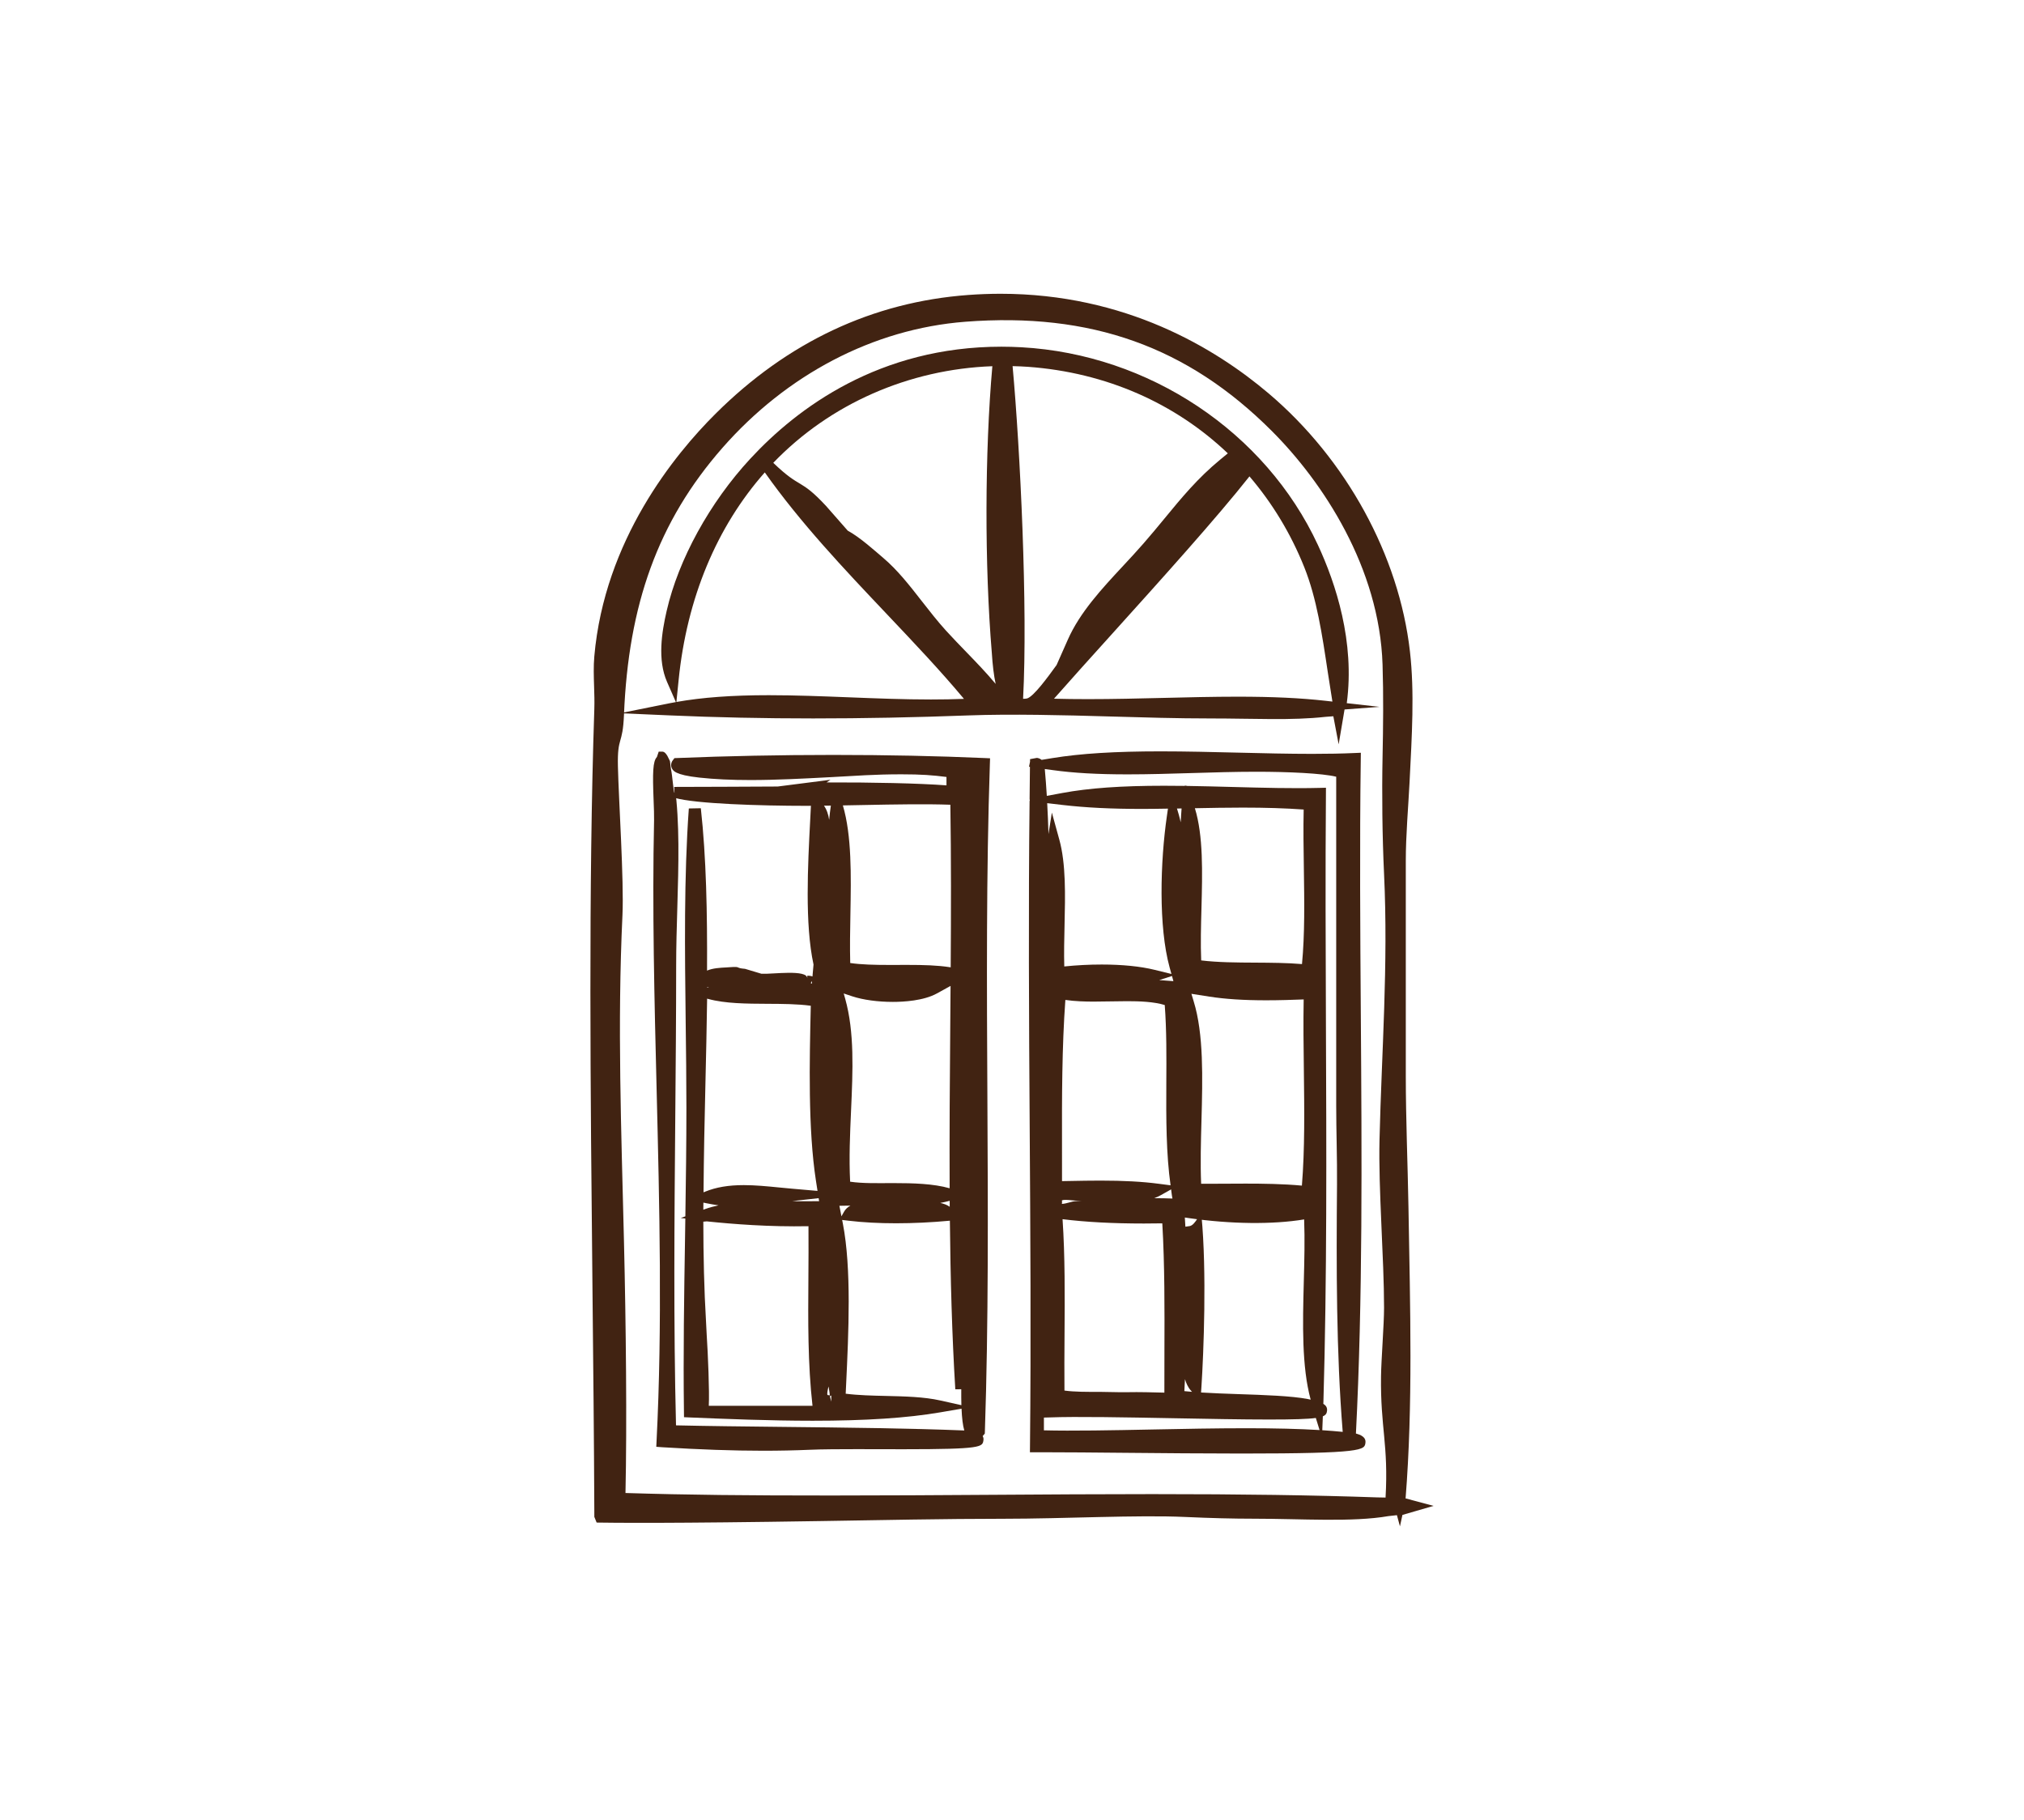 <?xml version="1.0" encoding="utf-8"?>
<!-- Generator: Adobe Illustrator 15.1.0, SVG Export Plug-In . SVG Version: 6.00 Build 0)  -->
<!DOCTYPE svg PUBLIC "-//W3C//DTD SVG 1.1//EN" "http://www.w3.org/Graphics/SVG/1.1/DTD/svg11.dtd">
<svg version="1.1" id="Layer_1" xmlns:x="http://ns.adobe.com/Extensibility/1.0/" xmlns:i="http://ns.adobe.com/AdobeIllustrator/10.0/" xmlns:graph="http://ns.adobe.com/Graphs/1.0/"
	 xmlns="http://www.w3.org/2000/svg" xmlns:xlink="http://www.w3.org/1999/xlink" x="0px" y="0px" width="145.415px"
	 height="130.77px" viewBox="0 0 145.415 130.77" enable-background="new 0 0 145.415 130.77" xml:space="preserve">
<g>
	<path fill="#412312" d="M100.985,107.652c0.532-6.693,0.332-13.616,0.206-20.944C101.137,83.61,101,80.406,101,77.252V61.871
		c0-1.893,0.177-3.823,0.271-5.69c0.166-3.314,0.363-6.444,0.026-9.384c-0.782-6.867-4.563-13.792-10.146-18.527
		c-3.854-3.268-10.318-7.164-19.267-7.164c-0.765,0-1.541,0.029-2.316,0.086c-6.867,0.505-12.976,3.375-18.158,8.532
		c-2.941,2.925-7.982,9.081-8.712,17.441c-0.062,0.713-0.039,1.406-0.016,2.141c0.017,0.535,0.036,1.079,0.017,1.639
		c-0.428,12.782-0.278,27.439-0.133,41.613c0.056,5.435,0.111,10.809,0.133,15.995l0.001,0.427l0.166,0.408
		c1.308,0.021,5.276,0.065,16.187-0.109c4.16-0.066,8.839-0.164,13.025-0.164c4.374,0,9.63-0.285,13.068-0.129
		c1.845,0.084,3.463,0.125,4.944,0.125c3.406,0,7.063,0.263,9.66-0.186l0.612-0.068l0.218,0.804l0.178-0.822l2.238-0.65
		L100.985,107.652z M99.546,107.591l-0.593-0.011c-4.583-0.161-9.721-0.236-16.17-0.236c-3.783,0-7.615,0.025-11.458,0.05
		c-3.864,0.025-7.739,0.05-11.586,0.05c-6.148,0-10.307-0.039-14.801-0.18c0.109-5.014,0.035-12.122-0.109-18.094
		c-0.192-8.018-0.482-15.518-0.108-23.435c0.115-2.449-0.275-8.323-0.327-10.682c-0.049-2.196,0.346-1.468,0.436-3.706
		c0.318-7.866,2.421-13.873,7.085-19.184c4.583-5.219,10.784-8.534,17.44-9.047c9.007-0.693,15.957,1.785,22.018,7.848
		c3.685,3.685,7.735,9.832,7.957,16.786c0.07,2.232,0.045,4.403,0,6.648c-0.053,2.634-0.019,5.699,0.108,8.393
		c0.309,6.53-0.174,12.767-0.326,19.075c-0.087,3.568,0.326,8.512,0.326,12.099c0,1.157-0.203,3.749-0.218,4.904
		C99.171,102.599,99.764,103.776,99.546,107.591z"/>
	<path fill="#412312" d="M94.684,39.151c-3.772-8.12-12.132-13.695-21.298-14.202c-0.487-0.027-0.967-0.041-1.441-0.041
		c-8.754,0-14.643,4.377-18.041,8.05c-2.912,3.146-5.157,7.232-6.007,10.929c-0.354,1.541-0.671,3.512,0.026,5.102l0.637,1.452
		c-0.168,0.03-0.338,0.059-0.502,0.093l-3.509,0.707l3.576,0.156c3.295,0.145,6.758,0.218,10.296,0.218
		c3.576,0,7.24-0.071,11.202-0.218c2.997-0.11,6.744-0.023,10.219,0.08c2.326,0.068,4.73,0.139,7.102,0.139
		c3.197,0,5.83,0.158,8.287-0.115l0.563-0.042l0.382,2.017l0.424-2.505l2.508-0.187l-2.349-0.265
		C97.348,46.118,95.976,41.931,94.684,39.151z M67.961,45.302c-0.603-0.665-1.169-1.391-1.717-2.092
		c-0.907-1.165-1.766-2.264-2.796-3.135c-0.554-0.468-1.667-1.481-2.542-1.95l-1.563-1.781c-1.915-2.051-1.761-1.145-3.787-3.092
		c4.07-4.237,9.748-6.726,15.74-6.942c-0.548,6.186-0.561,14.308-0.04,20.576c0.056,0.893,0.147,1.645,0.278,2.25
		c-0.663-0.795-1.393-1.553-2.109-2.291C68.936,46.339,68.441,45.829,67.961,45.302z M87.659,33.027
		c-1.604,1.322-2.762,2.726-3.985,4.213c-0.48,0.583-0.975,1.184-1.521,1.808c-0.47,0.54-0.964,1.071-1.458,1.602
		c-1.526,1.64-3.104,3.334-3.976,5.305l-0.808,1.823c-0.646,0.894-1.657,2.278-2.126,2.404c-0.082,0.021-0.182,0.021-0.281,0.023
		c0.346-6.493-0.205-17.886-0.754-23.9c0.371,0.009,0.743,0.023,1.115,0.05c5.607,0.408,10.576,2.621,14.348,6.216L87.659,33.027z
		 M48.756,48.857c0.59-5.88,2.737-11.011,6.191-14.917c2.552,3.616,5.696,6.938,8.741,10.152c1.987,2.098,3.876,4.09,5.568,6.118
		c-0.743,0.03-1.525,0.044-2.371,0.044c-1.949,0-3.954-0.079-5.894-0.156c-1.904-0.075-3.874-0.152-5.755-0.152
		c-2.648,0-4.775,0.157-6.64,0.487L48.756,48.857z M88.904,50.053c-1.73,0-3.538,0.044-5.286,0.087
		c-1.79,0.044-3.641,0.089-5.455,0.089c-0.871,0-1.675-0.01-2.438-0.031c1.188-1.35,2.662-2.983,4.209-4.697
		c3.521-3.904,7.481-8.298,9.834-11.276c1.619,1.893,2.957,4.076,3.937,6.523c0.897,2.245,1.283,4.824,1.692,7.555
		c0.104,0.691,0.215,1.396,0.33,2.101l-0.497-0.056C93.44,50.147,91.43,50.053,88.904,50.053z"/>
	<path fill="#412312" d="M59.871,54.237c-3.808,0-7.684,0.077-11.209,0.223l-0.206,0.008l-0.125,0.164
		c-0.121,0.16-0.147,0.362-0.071,0.54c0.081,0.188,0.216,0.501,1.981,0.694c1.095,0.119,2.301,0.176,3.687,0.176
		c1.847,0,3.8-0.104,5.688-0.204c1.919-0.103,3.228-0.208,5.136-0.208c1.467,0,2.248,0.063,3.248,0.19v0.604
		c-2-0.151-5.387-0.221-8.615-0.211l0.279-0.191l-3.79,0.485c-2.877,0.009-4.923,0.029-7.438,0.029l0.023,0.424
		c-0.071,0-0.147-1.254-0.256-1.717l-0.069-0.561C48.072,54.594,47.887,54,47.58,54h-0.255l-0.129,0.387
		c-0.295,0.308-0.317,1.112-0.237,3.13c0.021,0.521,0.041,1.076,0.033,1.418c-0.139,6.272,0.024,12.931,0.183,19.34
		c0.205,8.325,0.417,16.949-0.003,25.231l-0.021,0.438l0.431,0.032c2.703,0.167,5.074,0.251,7.249,0.251
		c1.161,0,2.287-0.023,3.349-0.069c0.887-0.039,2.19-0.044,3.348-0.044l3.385,0.006c5.646,0,5.671-0.162,5.742-0.644
		c0.019-0.122-0.007-0.219-0.056-0.302c0.021-0.024,0.046-0.05,0.06-0.066l0.095-0.115l0.005-0.147
		c0.263-7.798,0.221-16.031,0.18-23.993c-0.042-7.948-0.084-16.167,0.178-23.943l0.015-0.431l-0.432-0.019
		C67.357,54.312,63.714,54.237,59.871,54.237z M64.256,85H64.02c-0.956,0-2.026,0.033-2.942-0.102
		c-0.086-1.698-0.009-3.419,0.066-5.104c0.129-2.896,0.251-5.625-0.418-8.032l-0.109-0.386l0.625,0.208
		c0.768,0.252,1.827,0.397,2.905,0.397c0.771,0,2.206-0.079,3.165-0.607l0.981-0.541c-0.008,0.928-0.014,1.856-0.021,2.774
		c-0.033,3.904-0.063,7.833-0.045,11.764C67.057,85.036,65.572,85,64.256,85z M68.303,69.498l-0.062-0.01
		c-0.892-0.137-1.863-0.165-3.049-0.165l-1.305,0.003c-1.092,0-2.003-0.025-2.802-0.138c-0.031-1.137-0.009-2.346,0.013-3.519
		c0.05-2.769,0.101-5.63-0.542-7.805c0.486-0.008,0.973-0.018,1.46-0.027c2.252-0.046,4.579-0.083,6.263-0.021
		C68.339,61.657,68.329,65.599,68.303,69.498z M50.772,95.882l-0.048-0.94c-0.137-2.26-0.19-4.737-0.194-7.171l0.25-0.022
		c1.89,0.198,4.485,0.401,7.305,0.347c0.01,1.115,0.002,2.616-0.006,3.75C58.057,94.842,58.033,98,58.375,101h-7.452
		C50.978,100,50.865,97.283,50.772,95.882z M50.803,71.747l0.087,0.024c1.223,0.333,2.757,0.339,4.242,0.347
		c1.069,0.005,2.17,0.01,3.119,0.14l-0.002,0.08c-0.09,3.91-0.201,8.776,0.373,12.494l0.227,1.465
		c-0.636,0.01-1.282,0.009-1.935,0.002c0.055-0.022,2.167-0.237,2.22-0.261l0.082-0.436l-2.272-0.198
		c-0.327-0.028-0.653-0.061-0.978-0.092c-0.835-0.083-1.699-0.168-2.528-0.168c-1.102,0-1.985,0.149-2.776,0.47l-0.117,0.047
		c0.02-2.587,0.074-5.206,0.136-7.792C50.729,75.834,50.775,73.783,50.803,71.747z M59.626,100.319
		c0.026-0.03,0.067-0.056,0.096-0.058v0.423c-0.001,0-0.003,0-0.004,0L59.626,100.319z M59.607,100.247
		c-0.112-0.004-0.151-0.027-0.154-0.027c-0.05-0.087,0.021-0.404,0.074-0.611c0.008,0.056,0.019,0.119,0.031,0.186
		c0.02,0.113,0.062,0.351,0.058,0.484L59.607,100.247z M50.737,86.443c0.291,0.06,0.588,0.11,0.886,0.155
		c-0.328,0.072-0.65,0.152-0.948,0.261l-0.145,0.053c0-0.169,0.005-0.341,0.005-0.51L50.737,86.443z M50.935,70.92
		c-0.014,0.003-0.033,0.006-0.047,0.01l-0.075,0.021c0-0.014,0-0.028,0.001-0.043C50.853,70.914,50.896,70.916,50.935,70.92z
		 M60.307,86.629c0.259-0.009,0.525-0.011,0.792-0.012c-0.188,0.104-0.347,0.241-0.458,0.437l-0.188,0.333L60.307,86.629z
		 M67.553,86.425c0.23-0.044,0.459-0.092,0.677-0.154c0.001,0.142,0.001,0.286,0.002,0.428
		C68.041,86.562,67.806,86.478,67.553,86.425z M59.694,57.88c-0.056,0.337-0.086,0.68-0.123,1.021
		c-0.055-0.369-0.165-0.72-0.371-1.017C59.365,57.882,59.527,57.882,59.694,57.88z M63.658,100.291
		c-0.985-0.022-1.999-0.046-2.899-0.161l0.032-0.679c0.175-3.697,0.394-8.299-0.237-11.55l-0.05-0.255l0.465,0.056
		c1.026,0.123,2.174,0.184,3.411,0.184c1.229,0,2.555-0.063,3.835-0.183l0.029-0.003c0.042,4.128,0.15,8.204,0.39,12.115
		l0.428-0.006c-0.003,0.422,0,0.803,0.009,1.146l-1.517-0.339C66.389,100.354,65,100.322,63.658,100.291z M48.491,57.324
		c1.451,0.425,6.137,0.571,9.435,0.571c0.109,0,0.225-0.002,0.335-0.003l-0.048,0.948c-0.176,3.363-0.394,7.547,0.235,10.456
		l-0.121,1.374C58.005,70.641,59,70.122,58,70.096v0.191c0-0.66-2.513-0.285-3.29-0.327l-1.18-0.354
		c-0.749-0.059-0.263-0.177-1.052-0.121l-0.284,0.019c-0.472,0.023-0.986,0.052-1.397,0.229c0.023-4.132-0.054-8.134-0.446-11.666
		l-0.862,0.017c-0.354,4.93-0.287,10.226-0.226,15.348c0.025,2.044,0.052,4.097,0.052,6.146c0,2.586-0.035,5.223-0.075,7.808
		l-0.332,0.122l0.33,0.035c-0.007,0.464-0.014,0.927-0.021,1.389c-0.066,4.117-0.134,8.375-0.079,12.473l0.005,0.413l0.413,0.018
		c2.543,0.105,5.708,0.236,8.831,0.236c3.799,0,6.791-0.196,9.147-0.6l1.548-0.266c0.029,0.685,0.091,1.203,0.198,1.565
		c-3.917-0.157-8.599-0.21-13.143-0.258c-2.728-0.03-5.339-0.058-7.569-0.109c-0.182-7.257-0.116-14.813-0.053-22.124
		c0.032-3.689,0.064-7.339,0.064-10.896c0-1.363,0.042-2.787,0.083-4.164c0.093-3.142,0.173-6.132-0.178-8.693L48.491,57.324z"/>
	<path fill="#412312" d="M97.417,102.99c0.493-9.632,0.422-19.987,0.352-30.007c-0.043-6.086-0.088-12.379-0.004-18.44l0.006-0.462
		l-0.462,0.02c-0.899,0.041-1.894,0.06-3.032,0.06c-1.711,0-3.549-0.044-5.326-0.088c-1.839-0.044-3.741-0.092-5.572-0.092
		c-3.276,0-5.742,0.154-7.762,0.483l-0.781,0.128c-0.139-0.117-0.299-0.14-0.348-0.14l-0.483,0.088l-0.003,0.188l-0.07,0.353
		l0.065,0.018c-0.012,0.762-0.016,1.54-0.025,2.308l0.015,0.1l-0.016,0.047c-0.088,7.681-0.044,15.618,0.007,23.336
		c0.049,7.557,0.101,15.373,0.022,23.009l-0.005,0.441l1.063-0.002c1.521,0,3.552,0.018,5.778,0.039
		c2.696,0.024,5.674,0.052,8.367,0.052c8.796,0,8.83-0.258,8.897-0.77C98.155,103.236,97.733,103.078,97.417,102.99z
		 M89.551,102.611c-2.175,0-4.548,0.046-6.734,0.09c-2.857,0.059-5.817,0.112-7.817,0.061v-0.917l0.411-0.011
		c1.884-0.073,5.502-0.006,8.951,0.059c2.396,0.045,4.904,0.092,6.818,0.092c1.766,0,2.78-0.032,3.356-0.112l0.269,0.869
		C93.333,102.653,91.616,102.611,89.551,102.611z M93.676,62.397c0.035,2.335,0.071,4.744-0.134,6.867
		c-1.074-0.091-2.234-0.097-3.361-0.104C88.857,69.153,87.495,69.146,86.3,69c-0.05-1.196-0.015-2.496,0.02-3.757
		c0.067-2.557,0.137-5.196-0.473-7.177c1.137-0.022,2.283-0.044,3.44-0.044c1.651,0,3.056,0.044,4.376,0.138
		C93.632,59.545,93.654,60.993,93.676,62.397z M94.166,100.558c-0.067-0.015-0.136-0.029-0.205-0.044
		c-1.178-0.227-3.124-0.292-5.007-0.355c-0.918-0.031-1.842-0.065-2.664-0.116l0.027-0.404c0.159-2.423,0.39-8.301,0.004-12.285
		c-0.1-0.353-0.412,0.673-0.857,0.735l-0.299,0.042c-0.012-0.226-0.026-0.439-0.041-0.658l0.339,0.048
		c2.958,0.424,5.971,0.462,8.234,0.087c0.054,1.438,0.014,2.993-0.026,4.503C93.592,95.104,93.519,98.189,94.166,100.558z
		 M85.556,99.899l0.086,0.096c-0.188-0.016-0.384-0.031-0.552-0.05c0.018-0.283,0.029-0.573,0.044-0.861
		C85.224,99.381,85.345,99.663,85.556,99.899z M76.34,87.592c1.684,0.208,3.603,0.311,5.845,0.311c0.438,0,0.879-0.004,1.321-0.012
		c0.174,2.967,0.164,6.17,0.153,9.273c-0.004,0.964-0.006,1.929-0.004,2.889c-0.868-0.021-1.775-0.05-2.685-0.031
		C80.353,100.035,79.734,100,79.13,100c-0.001,0-0.001,0-0.002,0c-1.102,0-1.939,0.003-2.652-0.096
		c-0.012-1.33-0.003-2.657,0.006-4.007C76.5,93.104,76.52,90.247,76.34,87.592z M76.299,86.324
		c-0.006-0.048-0.003-0.076-0.005-0.082c0.021-0.01,0.094-0.038,0.274-0.038c0.161,0,0.333,0.019,0.49,0.037
		c0.26,0.028,0.451,0.032,0.647,0.037c-0.146,0.006-0.289,0.013-0.428,0.018c-0.137,0.006-0.288,0.048-0.464,0.096
		c-0.155,0.042-0.344,0.095-0.521,0.102c0-0.017,0.002-0.038,0.005-0.062l0.007-0.054L76.299,86.324z M84.2,85.916l0.035,0.193
		c-0.432-0.015-0.865-0.03-1.316-0.024c0.179-0.064,0.344-0.139,0.495-0.226l0.725-0.411C84.162,85.601,84.173,85.767,84.2,85.916z
		 M93.535,85.18c-1.348-0.125-2.786-0.144-4.039-0.144l-2.808,0.012l-0.392-0.002c-0.061-1.444-0.019-3.015,0.024-4.538
		c0.082-3.057,0.166-6.218-0.561-8.571L85.597,71.4l1.291,0.202c1.133,0.177,2.468,0.264,4.079,0.264
		c0.956,0,1.886-0.031,2.696-0.062c-0.031,1.662-0.009,3.393,0.013,5.072C93.711,79.684,93.748,82.581,93.535,85.18z M76.614,70.771
		c0-0.001,0.001-0.003,0.001-0.004c0.004,0,0.008,0,0.012,0.001C76.622,70.77,76.619,70.771,76.614,70.771z M78.565,71.96
		c0.4,0,0.807-0.008,1.214-0.015c0.401-0.008,0.804-0.015,1.198-0.015c0.9,0,1.909,0.035,2.704,0.276
		c0.137,1.783,0.124,3.75,0.113,5.656c-0.015,2.5-0.011,5.058,0.306,7.296l-0.846-0.11c-1.188-0.156-2.519-0.228-4.19-0.228
		c-0.751,0-1.479,0.014-2.166,0.027l-0.597,0.01c0.002-0.817,0-1.637-0.001-2.457c-0.009-3.553-0.004-7.196,0.241-10.56
		C77.24,71.94,77.974,71.96,78.565,71.96z M84.892,58.085c-0.029,0.322-0.044,0.66-0.065,0.992
		c-0.046-0.185-0.083-0.373-0.137-0.551l-0.13-0.438C84.671,58.087,84.78,58.087,84.892,58.085z M84.304,70.491
		c-0.339-0.03-0.678-0.056-1.018-0.078l0.916-0.293L84.304,70.491z M82.091,58.117c0.604,0,1.214-0.012,1.821-0.021l-0.071,0.492
		c-0.485,3.325-0.615,7.988,0.189,10.911l0.132,0.476l-1.216-0.299c-1.013-0.249-2.323-0.38-3.792-0.38
		c-0.89,0-1.81,0.048-2.691,0.139c-0.027-0.951-0.003-1.965,0.019-2.951c0.051-2.177,0.104-4.427-0.375-6.159l-0.536-1.947
		l-0.243,1.546c-0.022-0.758-0.053-1.499-0.093-2.221l1.117,0.131C78.017,58.027,79.84,58.117,82.091,58.117z M75.627,55.327
		c1.498,0.209,3.208,0.307,5.382,0.307c1.514,0,3.1-0.047,4.633-0.094c1.549-0.046,3.063-0.094,4.606-0.094
		c2.357,0,4.752,0.114,5.752,0.357v23.595c0,1.9,0.074,3.803,0.058,5.704c-0.051,5.924-0.054,12.045,0.41,17.771
		c-0.465-0.046-0.94-0.085-1.468-0.12l0.04-0.998c0.236-0.098,0.283-0.232,0.303-0.41c0.021-0.222-0.083-0.373-0.268-0.487
		l0.007-0.163c0.256-8.834,0.217-18.111,0.18-27.082c-0.021-5.452-0.044-11.09,0-16.568l0.002-0.45l-0.45,0.011
		c-1.953,0.049-4.034-0.007-6.25-0.066c-1.077-0.029-2.18-0.058-3.274-0.075l-0.104-0.021l-0.13,0.018
		c-0.479-0.006-0.957-0.01-1.431-0.01c-3.067,0-5.387,0.165-7.302,0.52l-1.114,0.207c-0.04-0.662-0.088-1.305-0.145-1.929
		L75.627,55.327z"/>
</g>
</svg>
